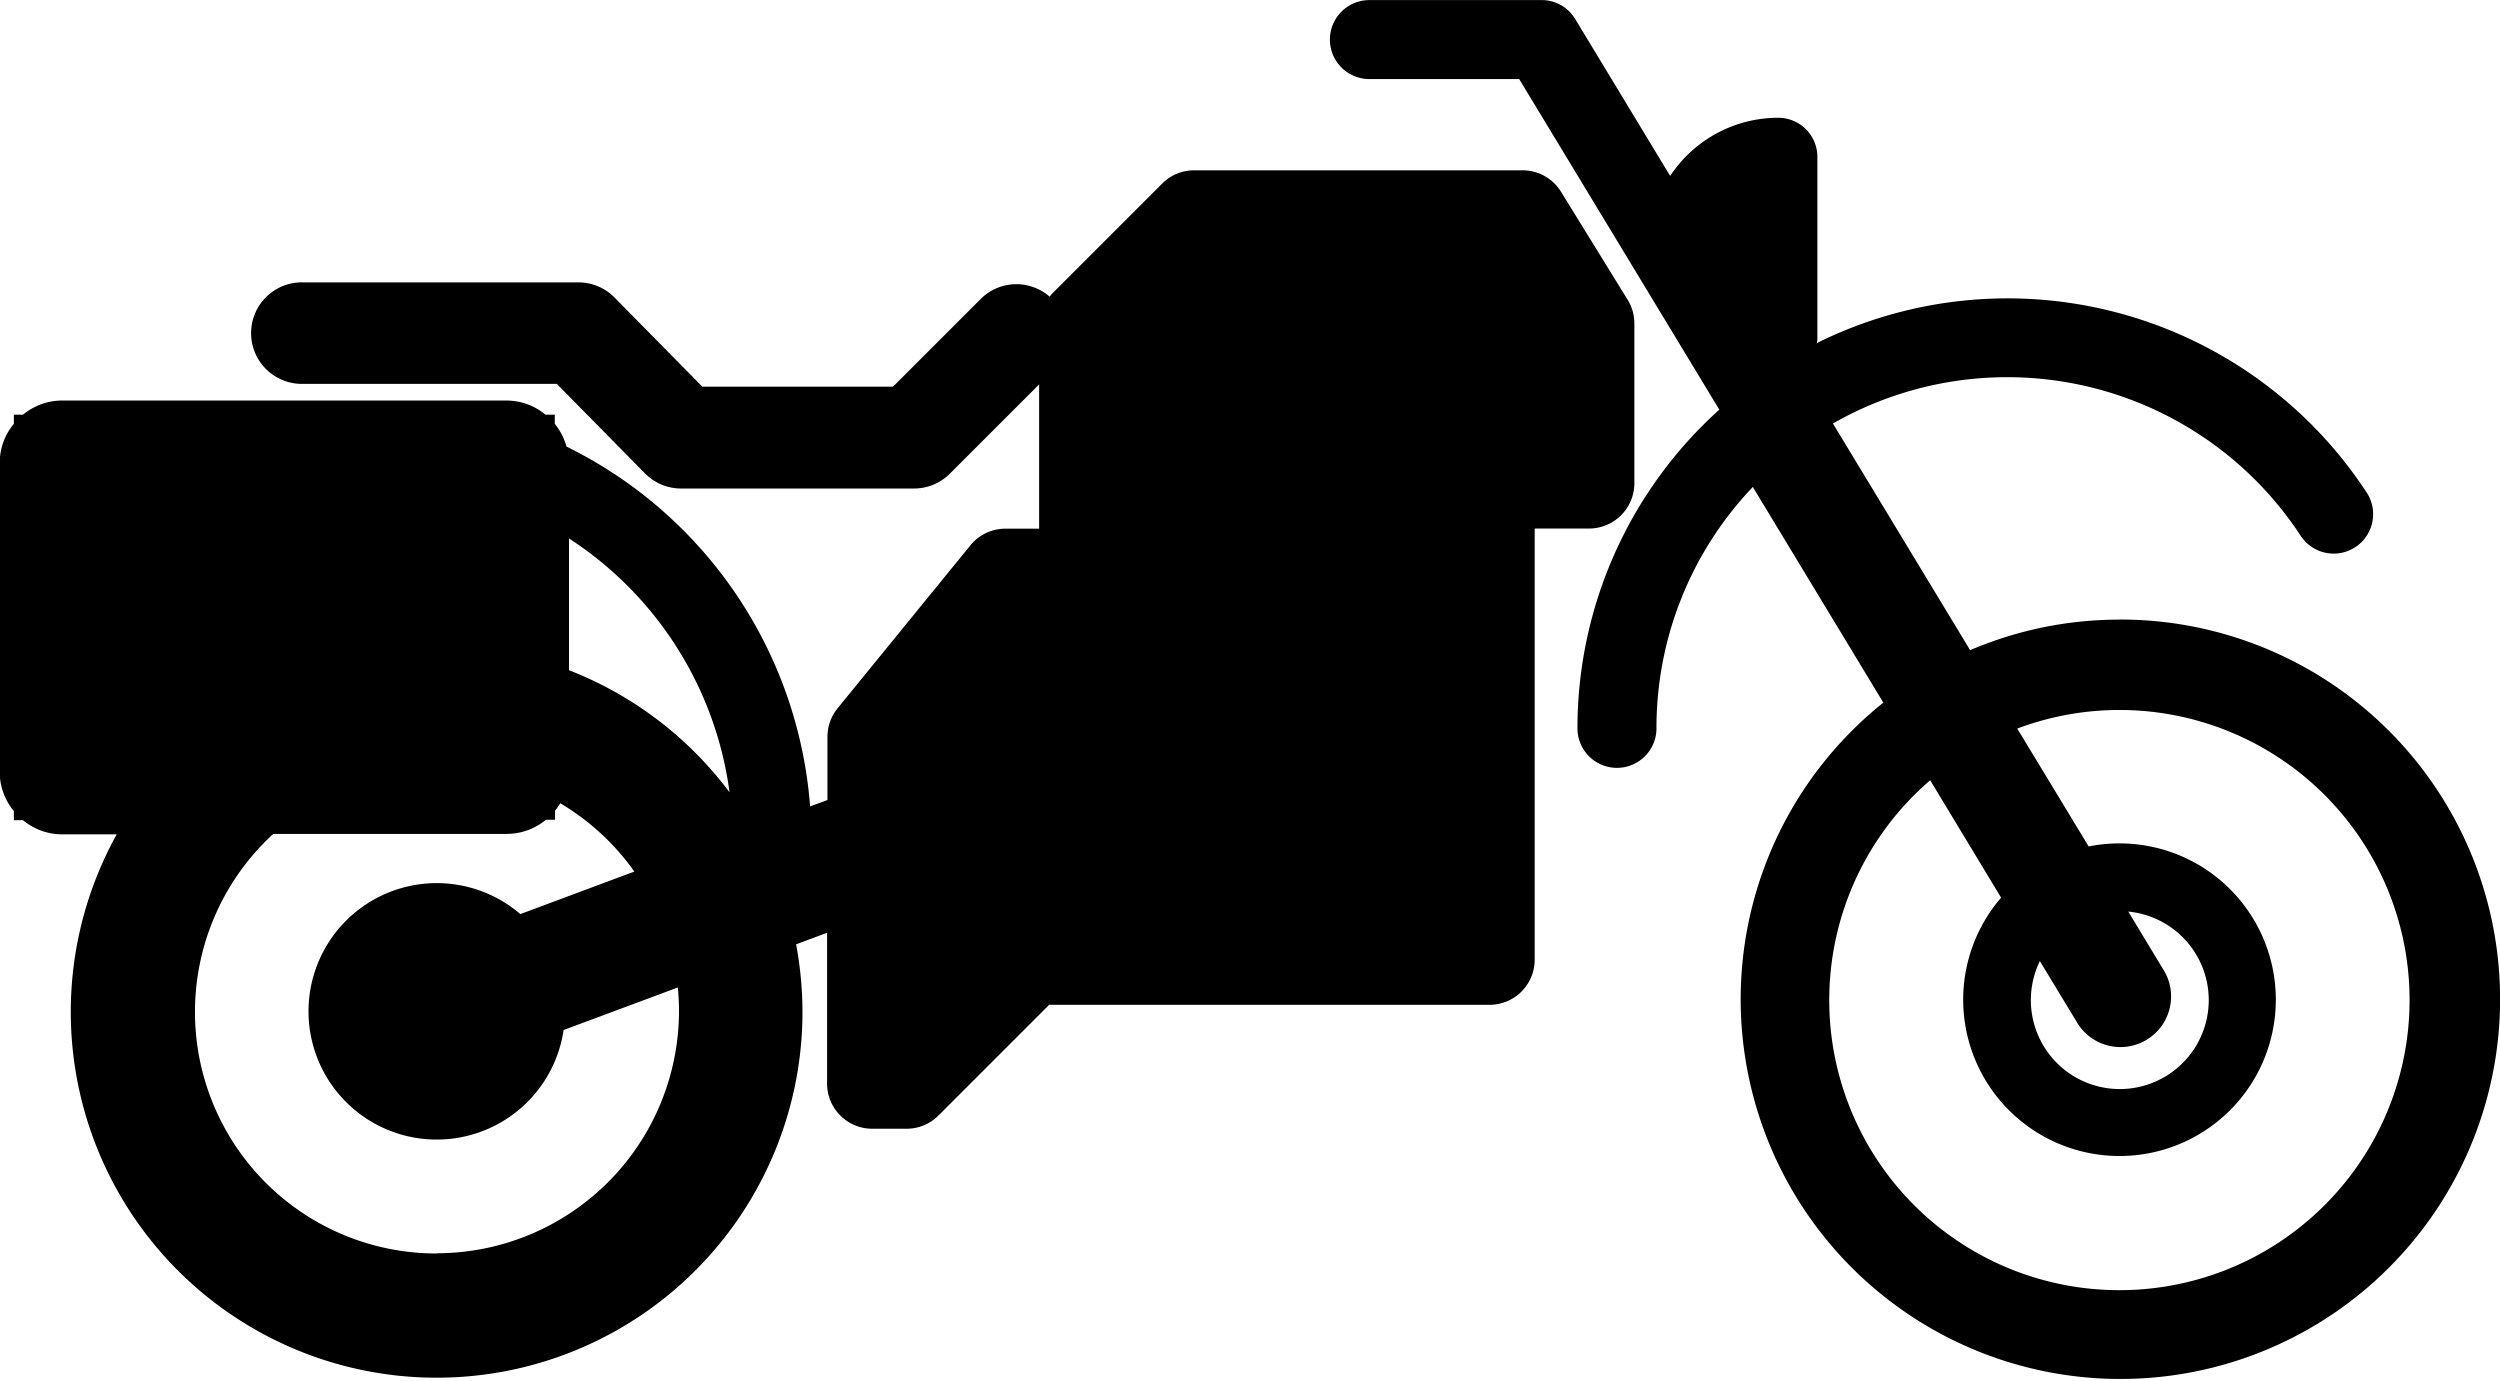 <svg xmlns="http://www.w3.org/2000/svg" width="33.73" height="18.629" viewBox="0 0 33.73 18.629"><g transform="translate(-215.74 -204.61)"><path d="M313.934,212.97a5.116,5.116,0,0,0-2.015.412l-1.851-3.058a4.734,4.734,0,0,1,6.311,1.515.532.532,0,0,0,.89-.584,5.791,5.791,0,0,0-7.417-2.017.53.53,0,0,0,.006-.057v-2.455a.527.527,0,0,0-.527-.527,1.748,1.748,0,0,0-1.459.785l-1.281-2.117a.529.529,0,0,0-.455-.256h-2.322a.533.533,0,1,0,0,1.066h2.021l2.7,4.46a5.786,5.786,0,0,0-1.914,4.3.533.533,0,0,0,1.066,0,4.712,4.712,0,0,1,1.3-3.257l1.761,2.91a5.123,5.123,0,1,0,3.187-1.121Zm0,9.047a3.913,3.913,0,0,1-2.554-6.88l.957,1.584a2.109,2.109,0,1,0,1.595-.732,2.133,2.133,0,0,0-.414.041l-.963-1.59a3.914,3.914,0,1,1,1.379,7.577Zm.586-4.335-.467-.773a1.2,1.2,0,1,1-1.193.668l.492.812a.683.683,0,1,0,1.168-.707Z" transform="translate(-69.598 0)"/><path d="M237.791,220.034v-2.146a.609.609,0,0,0-.09-.32l-.9-1.459a.608.608,0,0,0-.519-.289h-4.431a.606.606,0,0,0-.43.178l-1.482,1.482a.39.39,0,0,0-.037.045.682.682,0,0,0-.931.031l-1.183,1.183h-2.572l-1.189-1.207a.682.682,0,0,0-.488-.2h-3.7a.685.685,0,1,0,0,1.369h3.413l1.189,1.207a.682.682,0,0,0,.488.205h3.142a.681.681,0,0,0,.484-.2l1.205-1.205v1.947h-.455a.608.608,0,0,0-.471.223l-1.793,2.2a.61.61,0,0,0-.137.383v.855l-.234.086a5.912,5.912,0,0,0-3.287-4.855.843.843,0,0,0-.158-.307v-.123H223.1a.827.827,0,0,0-.525-.191h-6a.831.831,0,0,0-.525.191h-.123v.123a.827.827,0,0,0-.191.525v4.175a.831.831,0,0,0,.191.525v.123h.123a.827.827,0,0,0,.525.191h.74a4.936,4.936,0,1,0,9.252,2.4,5,5,0,0,0-.086-.916l.418-.156v2.035a.609.609,0,0,0,.609.609h.463a.606.606,0,0,0,.43-.178l1.494-1.494h5.942a.609.609,0,0,0,.609-.609v-5.817h.734A.612.612,0,0,0,237.791,220.034Zm-16.155,10.4a3.259,3.259,0,0,1-2.209-5.661h3.154a.831.831,0,0,0,.525-.191h.123v-.123a.852.852,0,0,0,.07-.1,3.291,3.291,0,0,1,1,.922l-1.539.574a1.73,1.73,0,1,0,.584,1.564l1.541-.574c.01.1.016.211.016.32A3.271,3.271,0,0,1,221.637,230.431Zm1.781-7.866v-1.781a4.842,4.842,0,0,1,2.166,3.425A4.94,4.94,0,0,0,223.418,222.565Z" transform="translate(0 -8.912)"/></g></svg>
